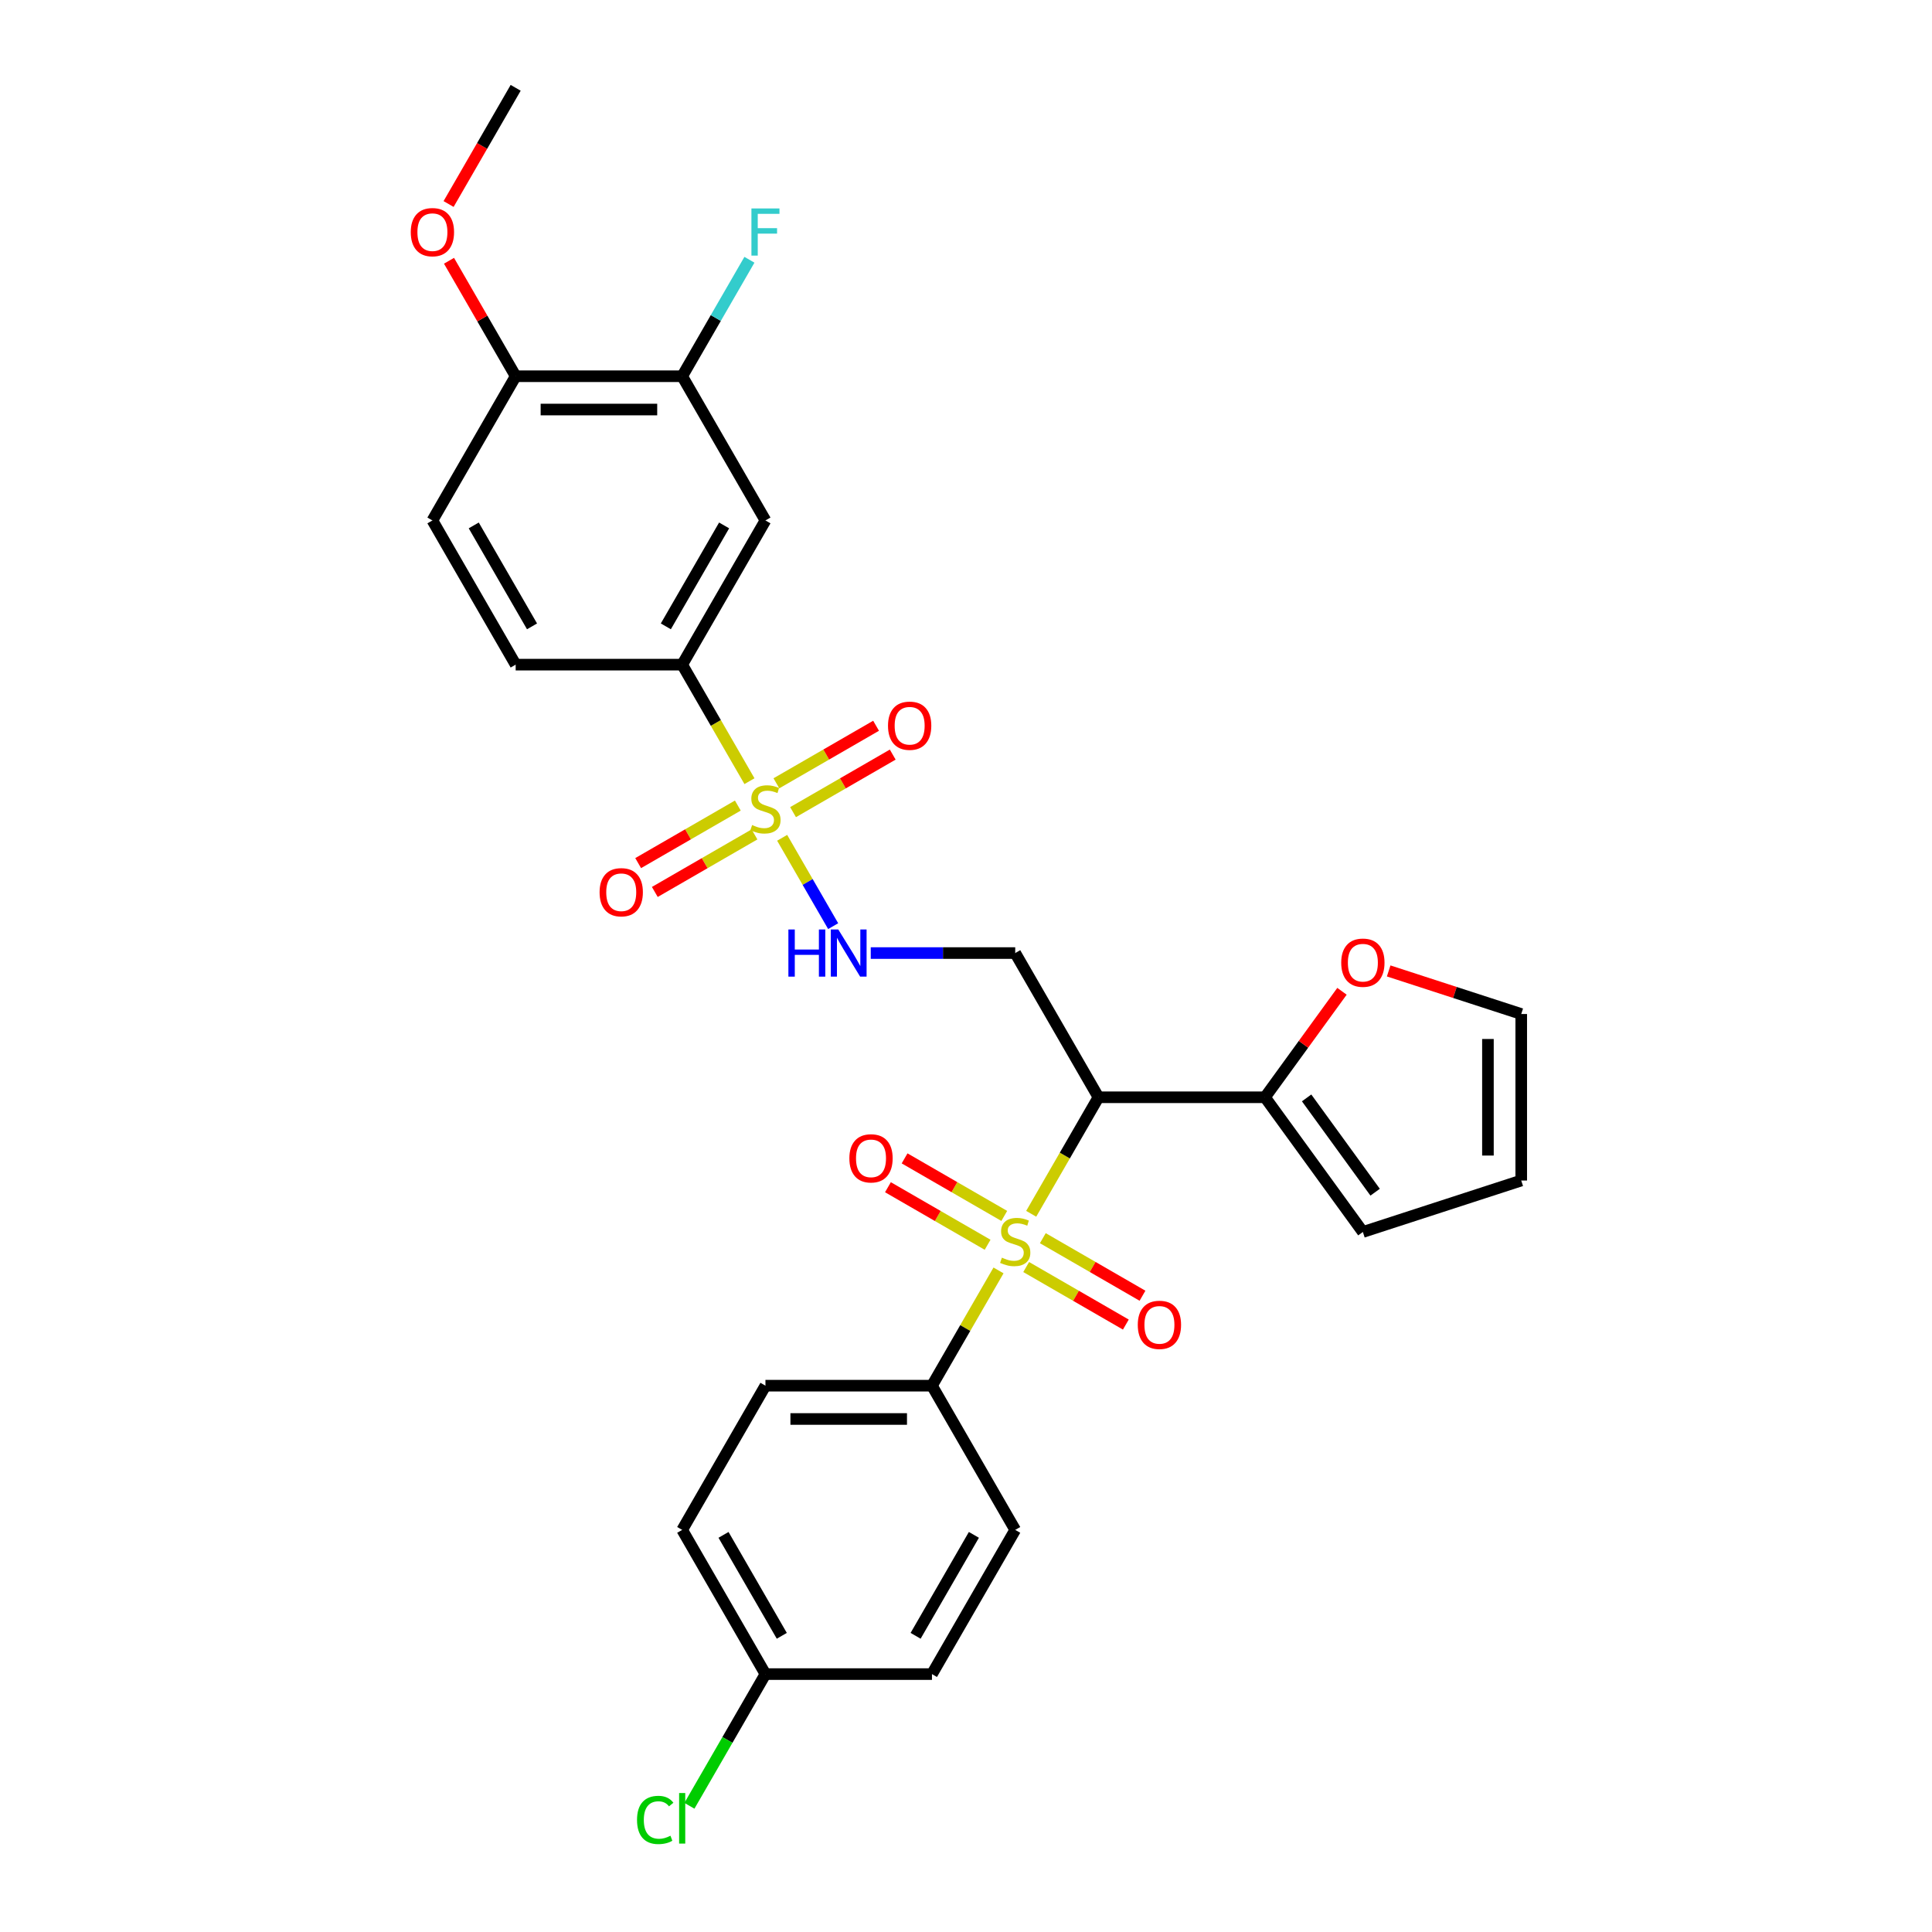 <?xml version='1.0' encoding='iso-8859-1'?>
<svg version='1.1' baseProfile='full'
              xmlns='http://www.w3.org/2000/svg'
                      xmlns:rdkit='http://www.rdkit.org/xml'
                      xmlns:xlink='http://www.w3.org/1999/xlink'
                  xml:space='preserve'
width='1000px' height='1000px' viewBox='0 0 1000 1000'>
<!-- END OF HEADER -->
<rect style='opacity:1.0;fill:#FFFFFF;stroke:none' width='1000' height='1000' x='0' y='0'> </rect>
<path class='bond-1' d='M 533.746,628.261 L 551.158,598.103' style='fill:none;fill-rule:evenodd;stroke:#CCCC00;stroke-width:6px;stroke-linecap:butt;stroke-linejoin:miter;stroke-opacity:1' />
<path class='bond-1' d='M 551.158,598.103 L 568.57,567.945' style='fill:none;fill-rule:evenodd;stroke:#000000;stroke-width:6px;stroke-linecap:butt;stroke-linejoin:miter;stroke-opacity:1' />
<path class='bond-7' d='M 516.827,657.566 L 499.604,687.397' style='fill:none;fill-rule:evenodd;stroke:#CCCC00;stroke-width:6px;stroke-linecap:butt;stroke-linejoin:miter;stroke-opacity:1' />
<path class='bond-7' d='M 499.604,687.397 L 482.381,717.227' style='fill:none;fill-rule:evenodd;stroke:#000000;stroke-width:6px;stroke-linecap:butt;stroke-linejoin:miter;stroke-opacity:1' />
<path class='bond-9' d='M 519.804,629.36 L 494.009,614.467' style='fill:none;fill-rule:evenodd;stroke:#CCCC00;stroke-width:6px;stroke-linecap:butt;stroke-linejoin:miter;stroke-opacity:1' />
<path class='bond-9' d='M 494.009,614.467 L 468.215,599.574' style='fill:none;fill-rule:evenodd;stroke:#FF0000;stroke-width:6px;stroke-linecap:butt;stroke-linejoin:miter;stroke-opacity:1' />
<path class='bond-9' d='M 511.185,644.288 L 485.391,629.395' style='fill:none;fill-rule:evenodd;stroke:#CCCC00;stroke-width:6px;stroke-linecap:butt;stroke-linejoin:miter;stroke-opacity:1' />
<path class='bond-9' d='M 485.391,629.395 L 459.596,614.503' style='fill:none;fill-rule:evenodd;stroke:#FF0000;stroke-width:6px;stroke-linecap:butt;stroke-linejoin:miter;stroke-opacity:1' />
<path class='bond-10' d='M 531.147,655.812 L 556.942,670.705' style='fill:none;fill-rule:evenodd;stroke:#CCCC00;stroke-width:6px;stroke-linecap:butt;stroke-linejoin:miter;stroke-opacity:1' />
<path class='bond-10' d='M 556.942,670.705 L 582.736,685.598' style='fill:none;fill-rule:evenodd;stroke:#FF0000;stroke-width:6px;stroke-linecap:butt;stroke-linejoin:miter;stroke-opacity:1' />
<path class='bond-10' d='M 539.766,640.884 L 565.56,655.777' style='fill:none;fill-rule:evenodd;stroke:#CCCC00;stroke-width:6px;stroke-linecap:butt;stroke-linejoin:miter;stroke-opacity:1' />
<path class='bond-10' d='M 565.56,655.777 L 591.355,670.67' style='fill:none;fill-rule:evenodd;stroke:#FF0000;stroke-width:6px;stroke-linecap:butt;stroke-linejoin:miter;stroke-opacity:1' />
<path class='bond-0' d='M 404.841,433.641 L 418.044,456.509' style='fill:none;fill-rule:evenodd;stroke:#CCCC00;stroke-width:6px;stroke-linecap:butt;stroke-linejoin:miter;stroke-opacity:1' />
<path class='bond-0' d='M 418.044,456.509 L 431.247,479.377' style='fill:none;fill-rule:evenodd;stroke:#0000FF;stroke-width:6px;stroke-linecap:butt;stroke-linejoin:miter;stroke-opacity:1' />
<path class='bond-2' d='M 387.922,404.337 L 370.511,374.179' style='fill:none;fill-rule:evenodd;stroke:#CCCC00;stroke-width:6px;stroke-linecap:butt;stroke-linejoin:miter;stroke-opacity:1' />
<path class='bond-2' d='M 370.511,374.179 L 353.099,344.02' style='fill:none;fill-rule:evenodd;stroke:#000000;stroke-width:6px;stroke-linecap:butt;stroke-linejoin:miter;stroke-opacity:1' />
<path class='bond-11' d='M 381.903,416.96 L 356.108,431.853' style='fill:none;fill-rule:evenodd;stroke:#CCCC00;stroke-width:6px;stroke-linecap:butt;stroke-linejoin:miter;stroke-opacity:1' />
<path class='bond-11' d='M 356.108,431.853 L 330.313,446.745' style='fill:none;fill-rule:evenodd;stroke:#FF0000;stroke-width:6px;stroke-linecap:butt;stroke-linejoin:miter;stroke-opacity:1' />
<path class='bond-11' d='M 390.522,431.888 L 364.727,446.781' style='fill:none;fill-rule:evenodd;stroke:#CCCC00;stroke-width:6px;stroke-linecap:butt;stroke-linejoin:miter;stroke-opacity:1' />
<path class='bond-11' d='M 364.727,446.781 L 338.932,461.674' style='fill:none;fill-rule:evenodd;stroke:#FF0000;stroke-width:6px;stroke-linecap:butt;stroke-linejoin:miter;stroke-opacity:1' />
<path class='bond-12' d='M 410.483,420.364 L 436.278,405.471' style='fill:none;fill-rule:evenodd;stroke:#CCCC00;stroke-width:6px;stroke-linecap:butt;stroke-linejoin:miter;stroke-opacity:1' />
<path class='bond-12' d='M 436.278,405.471 L 462.073,390.578' style='fill:none;fill-rule:evenodd;stroke:#FF0000;stroke-width:6px;stroke-linecap:butt;stroke-linejoin:miter;stroke-opacity:1' />
<path class='bond-12' d='M 401.864,405.435 L 427.659,390.543' style='fill:none;fill-rule:evenodd;stroke:#CCCC00;stroke-width:6px;stroke-linecap:butt;stroke-linejoin:miter;stroke-opacity:1' />
<path class='bond-12' d='M 427.659,390.543 L 453.454,375.65' style='fill:none;fill-rule:evenodd;stroke:#FF0000;stroke-width:6px;stroke-linecap:butt;stroke-linejoin:miter;stroke-opacity:1' />
<path class='bond-4' d='M 568.57,567.945 L 525.476,493.303' style='fill:none;fill-rule:evenodd;stroke:#000000;stroke-width:6px;stroke-linecap:butt;stroke-linejoin:miter;stroke-opacity:1' />
<path class='bond-5' d='M 568.57,567.945 L 654.758,567.945' style='fill:none;fill-rule:evenodd;stroke:#000000;stroke-width:6px;stroke-linecap:butt;stroke-linejoin:miter;stroke-opacity:1' />
<path class='bond-6' d='M 353.099,344.02 L 396.193,269.379' style='fill:none;fill-rule:evenodd;stroke:#000000;stroke-width:6px;stroke-linecap:butt;stroke-linejoin:miter;stroke-opacity:1' />
<path class='bond-6' d='M 344.634,324.205 L 374.8,271.956' style='fill:none;fill-rule:evenodd;stroke:#000000;stroke-width:6px;stroke-linecap:butt;stroke-linejoin:miter;stroke-opacity:1' />
<path class='bond-17' d='M 353.099,344.02 L 266.91,344.02' style='fill:none;fill-rule:evenodd;stroke:#000000;stroke-width:6px;stroke-linecap:butt;stroke-linejoin:miter;stroke-opacity:1' />
<path class='bond-3' d='M 450.698,493.303 L 488.087,493.303' style='fill:none;fill-rule:evenodd;stroke:#0000FF;stroke-width:6px;stroke-linecap:butt;stroke-linejoin:miter;stroke-opacity:1' />
<path class='bond-3' d='M 488.087,493.303 L 525.476,493.303' style='fill:none;fill-rule:evenodd;stroke:#000000;stroke-width:6px;stroke-linecap:butt;stroke-linejoin:miter;stroke-opacity:1' />
<path class='bond-13' d='M 654.758,567.945 L 674.684,540.519' style='fill:none;fill-rule:evenodd;stroke:#000000;stroke-width:6px;stroke-linecap:butt;stroke-linejoin:miter;stroke-opacity:1' />
<path class='bond-13' d='M 674.684,540.519 L 694.61,513.093' style='fill:none;fill-rule:evenodd;stroke:#FF0000;stroke-width:6px;stroke-linecap:butt;stroke-linejoin:miter;stroke-opacity:1' />
<path class='bond-15' d='M 654.758,567.945 L 705.419,637.673' style='fill:none;fill-rule:evenodd;stroke:#000000;stroke-width:6px;stroke-linecap:butt;stroke-linejoin:miter;stroke-opacity:1' />
<path class='bond-15' d='M 676.303,568.272 L 711.765,617.081' style='fill:none;fill-rule:evenodd;stroke:#000000;stroke-width:6px;stroke-linecap:butt;stroke-linejoin:miter;stroke-opacity:1' />
<path class='bond-8' d='M 396.193,269.379 L 353.099,194.737' style='fill:none;fill-rule:evenodd;stroke:#000000;stroke-width:6px;stroke-linecap:butt;stroke-linejoin:miter;stroke-opacity:1' />
<path class='bond-20' d='M 482.381,717.227 L 396.193,717.227' style='fill:none;fill-rule:evenodd;stroke:#000000;stroke-width:6px;stroke-linecap:butt;stroke-linejoin:miter;stroke-opacity:1' />
<path class='bond-20' d='M 469.453,734.465 L 409.121,734.465' style='fill:none;fill-rule:evenodd;stroke:#000000;stroke-width:6px;stroke-linecap:butt;stroke-linejoin:miter;stroke-opacity:1' />
<path class='bond-21' d='M 482.381,717.227 L 525.476,791.869' style='fill:none;fill-rule:evenodd;stroke:#000000;stroke-width:6px;stroke-linecap:butt;stroke-linejoin:miter;stroke-opacity:1' />
<path class='bond-22' d='M 353.099,194.737 L 370.501,164.596' style='fill:none;fill-rule:evenodd;stroke:#000000;stroke-width:6px;stroke-linecap:butt;stroke-linejoin:miter;stroke-opacity:1' />
<path class='bond-22' d='M 370.501,164.596 L 387.903,134.455' style='fill:none;fill-rule:evenodd;stroke:#33CCCC;stroke-width:6px;stroke-linecap:butt;stroke-linejoin:miter;stroke-opacity:1' />
<path class='bond-31' d='M 353.099,194.737 L 266.91,194.737' style='fill:none;fill-rule:evenodd;stroke:#000000;stroke-width:6px;stroke-linecap:butt;stroke-linejoin:miter;stroke-opacity:1' />
<path class='bond-31' d='M 340.17,211.975 L 279.838,211.975' style='fill:none;fill-rule:evenodd;stroke:#000000;stroke-width:6px;stroke-linecap:butt;stroke-linejoin:miter;stroke-opacity:1' />
<path class='bond-16' d='M 718.778,502.557 L 753.083,513.704' style='fill:none;fill-rule:evenodd;stroke:#FF0000;stroke-width:6px;stroke-linecap:butt;stroke-linejoin:miter;stroke-opacity:1' />
<path class='bond-16' d='M 753.083,513.704 L 787.389,524.85' style='fill:none;fill-rule:evenodd;stroke:#000000;stroke-width:6px;stroke-linecap:butt;stroke-linejoin:miter;stroke-opacity:1' />
<path class='bond-14' d='M 266.91,194.737 L 223.816,269.379' style='fill:none;fill-rule:evenodd;stroke:#000000;stroke-width:6px;stroke-linecap:butt;stroke-linejoin:miter;stroke-opacity:1' />
<path class='bond-27' d='M 266.91,194.737 L 249.657,164.855' style='fill:none;fill-rule:evenodd;stroke:#000000;stroke-width:6px;stroke-linecap:butt;stroke-linejoin:miter;stroke-opacity:1' />
<path class='bond-27' d='M 249.657,164.855 L 232.404,134.972' style='fill:none;fill-rule:evenodd;stroke:#FF0000;stroke-width:6px;stroke-linecap:butt;stroke-linejoin:miter;stroke-opacity:1' />
<path class='bond-18' d='M 705.419,637.673 L 787.389,611.039' style='fill:none;fill-rule:evenodd;stroke:#000000;stroke-width:6px;stroke-linecap:butt;stroke-linejoin:miter;stroke-opacity:1' />
<path class='bond-30' d='M 787.389,524.85 L 787.389,611.039' style='fill:none;fill-rule:evenodd;stroke:#000000;stroke-width:6px;stroke-linecap:butt;stroke-linejoin:miter;stroke-opacity:1' />
<path class='bond-30' d='M 770.151,537.779 L 770.151,598.111' style='fill:none;fill-rule:evenodd;stroke:#000000;stroke-width:6px;stroke-linecap:butt;stroke-linejoin:miter;stroke-opacity:1' />
<path class='bond-19' d='M 266.91,344.02 L 223.816,269.379' style='fill:none;fill-rule:evenodd;stroke:#000000;stroke-width:6px;stroke-linecap:butt;stroke-linejoin:miter;stroke-opacity:1' />
<path class='bond-19' d='M 275.374,324.205 L 245.208,271.956' style='fill:none;fill-rule:evenodd;stroke:#000000;stroke-width:6px;stroke-linecap:butt;stroke-linejoin:miter;stroke-opacity:1' />
<path class='bond-24' d='M 396.193,717.227 L 353.099,791.869' style='fill:none;fill-rule:evenodd;stroke:#000000;stroke-width:6px;stroke-linecap:butt;stroke-linejoin:miter;stroke-opacity:1' />
<path class='bond-25' d='M 525.476,791.869 L 482.381,866.51' style='fill:none;fill-rule:evenodd;stroke:#000000;stroke-width:6px;stroke-linecap:butt;stroke-linejoin:miter;stroke-opacity:1' />
<path class='bond-25' d='M 504.083,794.446 L 473.917,846.695' style='fill:none;fill-rule:evenodd;stroke:#000000;stroke-width:6px;stroke-linecap:butt;stroke-linejoin:miter;stroke-opacity:1' />
<path class='bond-23' d='M 396.193,866.51 L 482.381,866.51' style='fill:none;fill-rule:evenodd;stroke:#000000;stroke-width:6px;stroke-linecap:butt;stroke-linejoin:miter;stroke-opacity:1' />
<path class='bond-26' d='M 396.193,866.51 L 376.516,900.592' style='fill:none;fill-rule:evenodd;stroke:#000000;stroke-width:6px;stroke-linecap:butt;stroke-linejoin:miter;stroke-opacity:1' />
<path class='bond-26' d='M 376.516,900.592 L 356.839,934.673' style='fill:none;fill-rule:evenodd;stroke:#00CC00;stroke-width:6px;stroke-linecap:butt;stroke-linejoin:miter;stroke-opacity:1' />
<path class='bond-29' d='M 396.193,866.51 L 353.099,791.869' style='fill:none;fill-rule:evenodd;stroke:#000000;stroke-width:6px;stroke-linecap:butt;stroke-linejoin:miter;stroke-opacity:1' />
<path class='bond-29' d='M 404.657,846.695 L 374.491,794.446' style='fill:none;fill-rule:evenodd;stroke:#000000;stroke-width:6px;stroke-linecap:butt;stroke-linejoin:miter;stroke-opacity:1' />
<path class='bond-28' d='M 232.186,105.599 L 249.548,75.527' style='fill:none;fill-rule:evenodd;stroke:#FF0000;stroke-width:6px;stroke-linecap:butt;stroke-linejoin:miter;stroke-opacity:1' />
<path class='bond-28' d='M 249.548,75.527 L 266.91,45.455' style='fill:none;fill-rule:evenodd;stroke:#000000;stroke-width:6px;stroke-linecap:butt;stroke-linejoin:miter;stroke-opacity:1' />
<path  class='atom-0' d='M 518.58 650.964
Q 518.856 651.067, 519.994 651.55
Q 521.132 652.032, 522.373 652.343
Q 523.648 652.618, 524.889 652.618
Q 527.199 652.618, 528.544 651.515
Q 529.888 650.377, 529.888 648.412
Q 529.888 647.068, 529.199 646.24
Q 528.544 645.413, 527.51 644.965
Q 526.475 644.517, 524.752 644
Q 522.58 643.344, 521.27 642.724
Q 519.994 642.103, 519.063 640.793
Q 518.167 639.483, 518.167 637.277
Q 518.167 634.208, 520.235 632.312
Q 522.338 630.416, 526.475 630.416
Q 529.302 630.416, 532.509 631.761
L 531.716 634.415
Q 528.785 633.209, 526.579 633.209
Q 524.2 633.209, 522.89 634.208
Q 521.58 635.174, 521.614 636.863
Q 521.614 638.173, 522.269 638.966
Q 522.959 639.759, 523.924 640.207
Q 524.924 640.655, 526.579 641.173
Q 528.785 641.862, 530.095 642.552
Q 531.405 643.241, 532.336 644.655
Q 533.301 646.034, 533.301 648.412
Q 533.301 651.791, 531.026 653.618
Q 528.785 655.411, 525.027 655.411
Q 522.855 655.411, 521.201 654.928
Q 519.58 654.48, 517.65 653.687
L 518.58 650.964
' fill='#CCCC00'/>
<path  class='atom-1' d='M 389.298 427.039
Q 389.573 427.143, 390.711 427.625
Q 391.849 428.108, 393.09 428.418
Q 394.366 428.694, 395.607 428.694
Q 397.917 428.694, 399.261 427.591
Q 400.606 426.453, 400.606 424.488
Q 400.606 423.144, 399.916 422.316
Q 399.261 421.489, 398.227 421.041
Q 397.193 420.592, 395.469 420.075
Q 393.297 419.42, 391.987 418.8
Q 390.711 418.179, 389.78 416.869
Q 388.884 415.559, 388.884 413.353
Q 388.884 410.284, 390.953 408.388
Q 393.056 406.492, 397.193 406.492
Q 400.02 406.492, 403.226 407.836
L 402.433 410.491
Q 399.502 409.284, 397.296 409.284
Q 394.917 409.284, 393.607 410.284
Q 392.297 411.25, 392.332 412.939
Q 392.332 414.249, 392.987 415.042
Q 393.676 415.835, 394.641 416.283
Q 395.641 416.731, 397.296 417.248
Q 399.502 417.938, 400.812 418.627
Q 402.123 419.317, 403.053 420.73
Q 404.019 422.109, 404.019 424.488
Q 404.019 427.867, 401.743 429.694
Q 399.502 431.487, 395.745 431.487
Q 393.573 431.487, 391.918 431.004
Q 390.297 430.556, 388.367 429.763
L 389.298 427.039
' fill='#CCCC00'/>
<path  class='atom-4' d='M 408.07 481.099
L 411.379 481.099
L 411.379 491.476
L 423.859 491.476
L 423.859 481.099
L 427.169 481.099
L 427.169 505.507
L 423.859 505.507
L 423.859 494.234
L 411.379 494.234
L 411.379 505.507
L 408.07 505.507
L 408.07 481.099
' fill='#0000FF'/>
<path  class='atom-4' d='M 433.892 481.099
L 441.89 494.027
Q 442.683 495.303, 443.958 497.613
Q 445.234 499.922, 445.303 500.06
L 445.303 481.099
L 448.544 481.099
L 448.544 505.507
L 445.2 505.507
L 436.615 491.373
Q 435.615 489.718, 434.547 487.822
Q 433.512 485.925, 433.202 485.339
L 433.202 505.507
L 430.03 505.507
L 430.03 481.099
L 433.892 481.099
' fill='#0000FF'/>
<path  class='atom-10' d='M 439.63 599.561
Q 439.63 593.7, 442.526 590.425
Q 445.421 587.15, 450.834 587.15
Q 456.247 587.15, 459.143 590.425
Q 462.039 593.7, 462.039 599.561
Q 462.039 605.49, 459.108 608.869
Q 456.178 612.213, 450.834 612.213
Q 445.456 612.213, 442.526 608.869
Q 439.63 605.525, 439.63 599.561
M 450.834 609.455
Q 454.557 609.455, 456.557 606.973
Q 458.591 604.456, 458.591 599.561
Q 458.591 594.769, 456.557 592.355
Q 454.557 589.908, 450.834 589.908
Q 447.111 589.908, 445.077 592.321
Q 443.077 594.734, 443.077 599.561
Q 443.077 604.491, 445.077 606.973
Q 447.111 609.455, 450.834 609.455
' fill='#FF0000'/>
<path  class='atom-11' d='M 588.912 685.749
Q 588.912 679.888, 591.808 676.613
Q 594.704 673.338, 600.117 673.338
Q 605.53 673.338, 608.426 676.613
Q 611.321 679.888, 611.321 685.749
Q 611.321 691.679, 608.391 695.058
Q 605.461 698.402, 600.117 698.402
Q 594.739 698.402, 591.808 695.058
Q 588.912 691.713, 588.912 685.749
M 600.117 695.644
Q 603.84 695.644, 605.84 693.161
Q 607.874 690.645, 607.874 685.749
Q 607.874 680.957, 605.84 678.544
Q 603.84 676.096, 600.117 676.096
Q 596.394 676.096, 594.36 678.509
Q 592.36 680.923, 592.36 685.749
Q 592.36 690.679, 594.36 693.161
Q 596.394 695.644, 600.117 695.644
' fill='#FF0000'/>
<path  class='atom-12' d='M 310.347 461.825
Q 310.347 455.964, 313.243 452.689
Q 316.139 449.414, 321.551 449.414
Q 326.964 449.414, 329.86 452.689
Q 332.756 455.964, 332.756 461.825
Q 332.756 467.755, 329.825 471.133
Q 326.895 474.477, 321.551 474.477
Q 316.173 474.477, 313.243 471.133
Q 310.347 467.789, 310.347 461.825
M 321.551 471.719
Q 325.275 471.719, 327.274 469.237
Q 329.308 466.72, 329.308 461.825
Q 329.308 457.033, 327.274 454.62
Q 325.275 452.172, 321.551 452.172
Q 317.828 452.172, 315.794 454.585
Q 313.794 456.998, 313.794 461.825
Q 313.794 466.755, 315.794 469.237
Q 317.828 471.719, 321.551 471.719
' fill='#FF0000'/>
<path  class='atom-13' d='M 459.63 375.636
Q 459.63 369.776, 462.526 366.5
Q 465.422 363.225, 470.834 363.225
Q 476.247 363.225, 479.143 366.5
Q 482.039 369.776, 482.039 375.636
Q 482.039 381.566, 479.108 384.945
Q 476.178 388.289, 470.834 388.289
Q 465.456 388.289, 462.526 384.945
Q 459.63 381.601, 459.63 375.636
M 470.834 385.531
Q 474.558 385.531, 476.557 383.049
Q 478.591 380.532, 478.591 375.636
Q 478.591 370.844, 476.557 368.431
Q 474.558 365.983, 470.834 365.983
Q 467.111 365.983, 465.077 368.397
Q 463.077 370.81, 463.077 375.636
Q 463.077 380.566, 465.077 383.049
Q 467.111 385.531, 470.834 385.531
' fill='#FF0000'/>
<path  class='atom-14' d='M 694.214 498.286
Q 694.214 492.425, 697.11 489.15
Q 700.006 485.874, 705.419 485.874
Q 710.831 485.874, 713.727 489.15
Q 716.623 492.425, 716.623 498.286
Q 716.623 504.215, 713.693 507.594
Q 710.762 510.938, 705.419 510.938
Q 700.04 510.938, 697.11 507.594
Q 694.214 504.25, 694.214 498.286
M 705.419 508.18
Q 709.142 508.18, 711.142 505.698
Q 713.176 503.181, 713.176 498.286
Q 713.176 493.493, 711.142 491.08
Q 709.142 488.632, 705.419 488.632
Q 701.695 488.632, 699.661 491.046
Q 697.662 493.459, 697.662 498.286
Q 697.662 503.216, 699.661 505.698
Q 701.695 508.18, 705.419 508.18
' fill='#FF0000'/>
<path  class='atom-23' d='M 388.936 107.892
L 403.45 107.892
L 403.45 110.684
L 392.211 110.684
L 392.211 118.096
L 402.209 118.096
L 402.209 120.923
L 392.211 120.923
L 392.211 132.3
L 388.936 132.3
L 388.936 107.892
' fill='#33CCCC'/>
<path  class='atom-27' d='M 329.724 941.996
Q 329.724 935.929, 332.551 932.757
Q 335.413 929.551, 340.825 929.551
Q 345.859 929.551, 348.548 933.102
L 346.272 934.963
Q 344.307 932.378, 340.825 932.378
Q 337.136 932.378, 335.171 934.86
Q 333.241 937.308, 333.241 941.996
Q 333.241 946.823, 335.24 949.305
Q 337.274 951.787, 341.204 951.787
Q 343.894 951.787, 347.031 950.167
L 347.996 952.753
Q 346.721 953.58, 344.79 954.063
Q 342.859 954.545, 340.722 954.545
Q 335.413 954.545, 332.551 951.305
Q 329.724 948.064, 329.724 941.996
' fill='#00CC00'/>
<path  class='atom-27' d='M 351.513 928.068
L 354.684 928.068
L 354.684 954.235
L 351.513 954.235
L 351.513 928.068
' fill='#00CC00'/>
<path  class='atom-28' d='M 212.611 120.165
Q 212.611 114.304, 215.507 111.029
Q 218.403 107.754, 223.816 107.754
Q 229.228 107.754, 232.124 111.029
Q 235.02 114.304, 235.02 120.165
Q 235.02 126.095, 232.09 129.473
Q 229.159 132.817, 223.816 132.817
Q 218.438 132.817, 215.507 129.473
Q 212.611 126.129, 212.611 120.165
M 223.816 130.059
Q 227.539 130.059, 229.539 127.577
Q 231.573 125.06, 231.573 120.165
Q 231.573 115.373, 229.539 112.96
Q 227.539 110.512, 223.816 110.512
Q 220.092 110.512, 218.058 112.925
Q 216.059 115.338, 216.059 120.165
Q 216.059 125.095, 218.058 127.577
Q 220.092 130.059, 223.816 130.059
' fill='#FF0000'/>
</svg>
